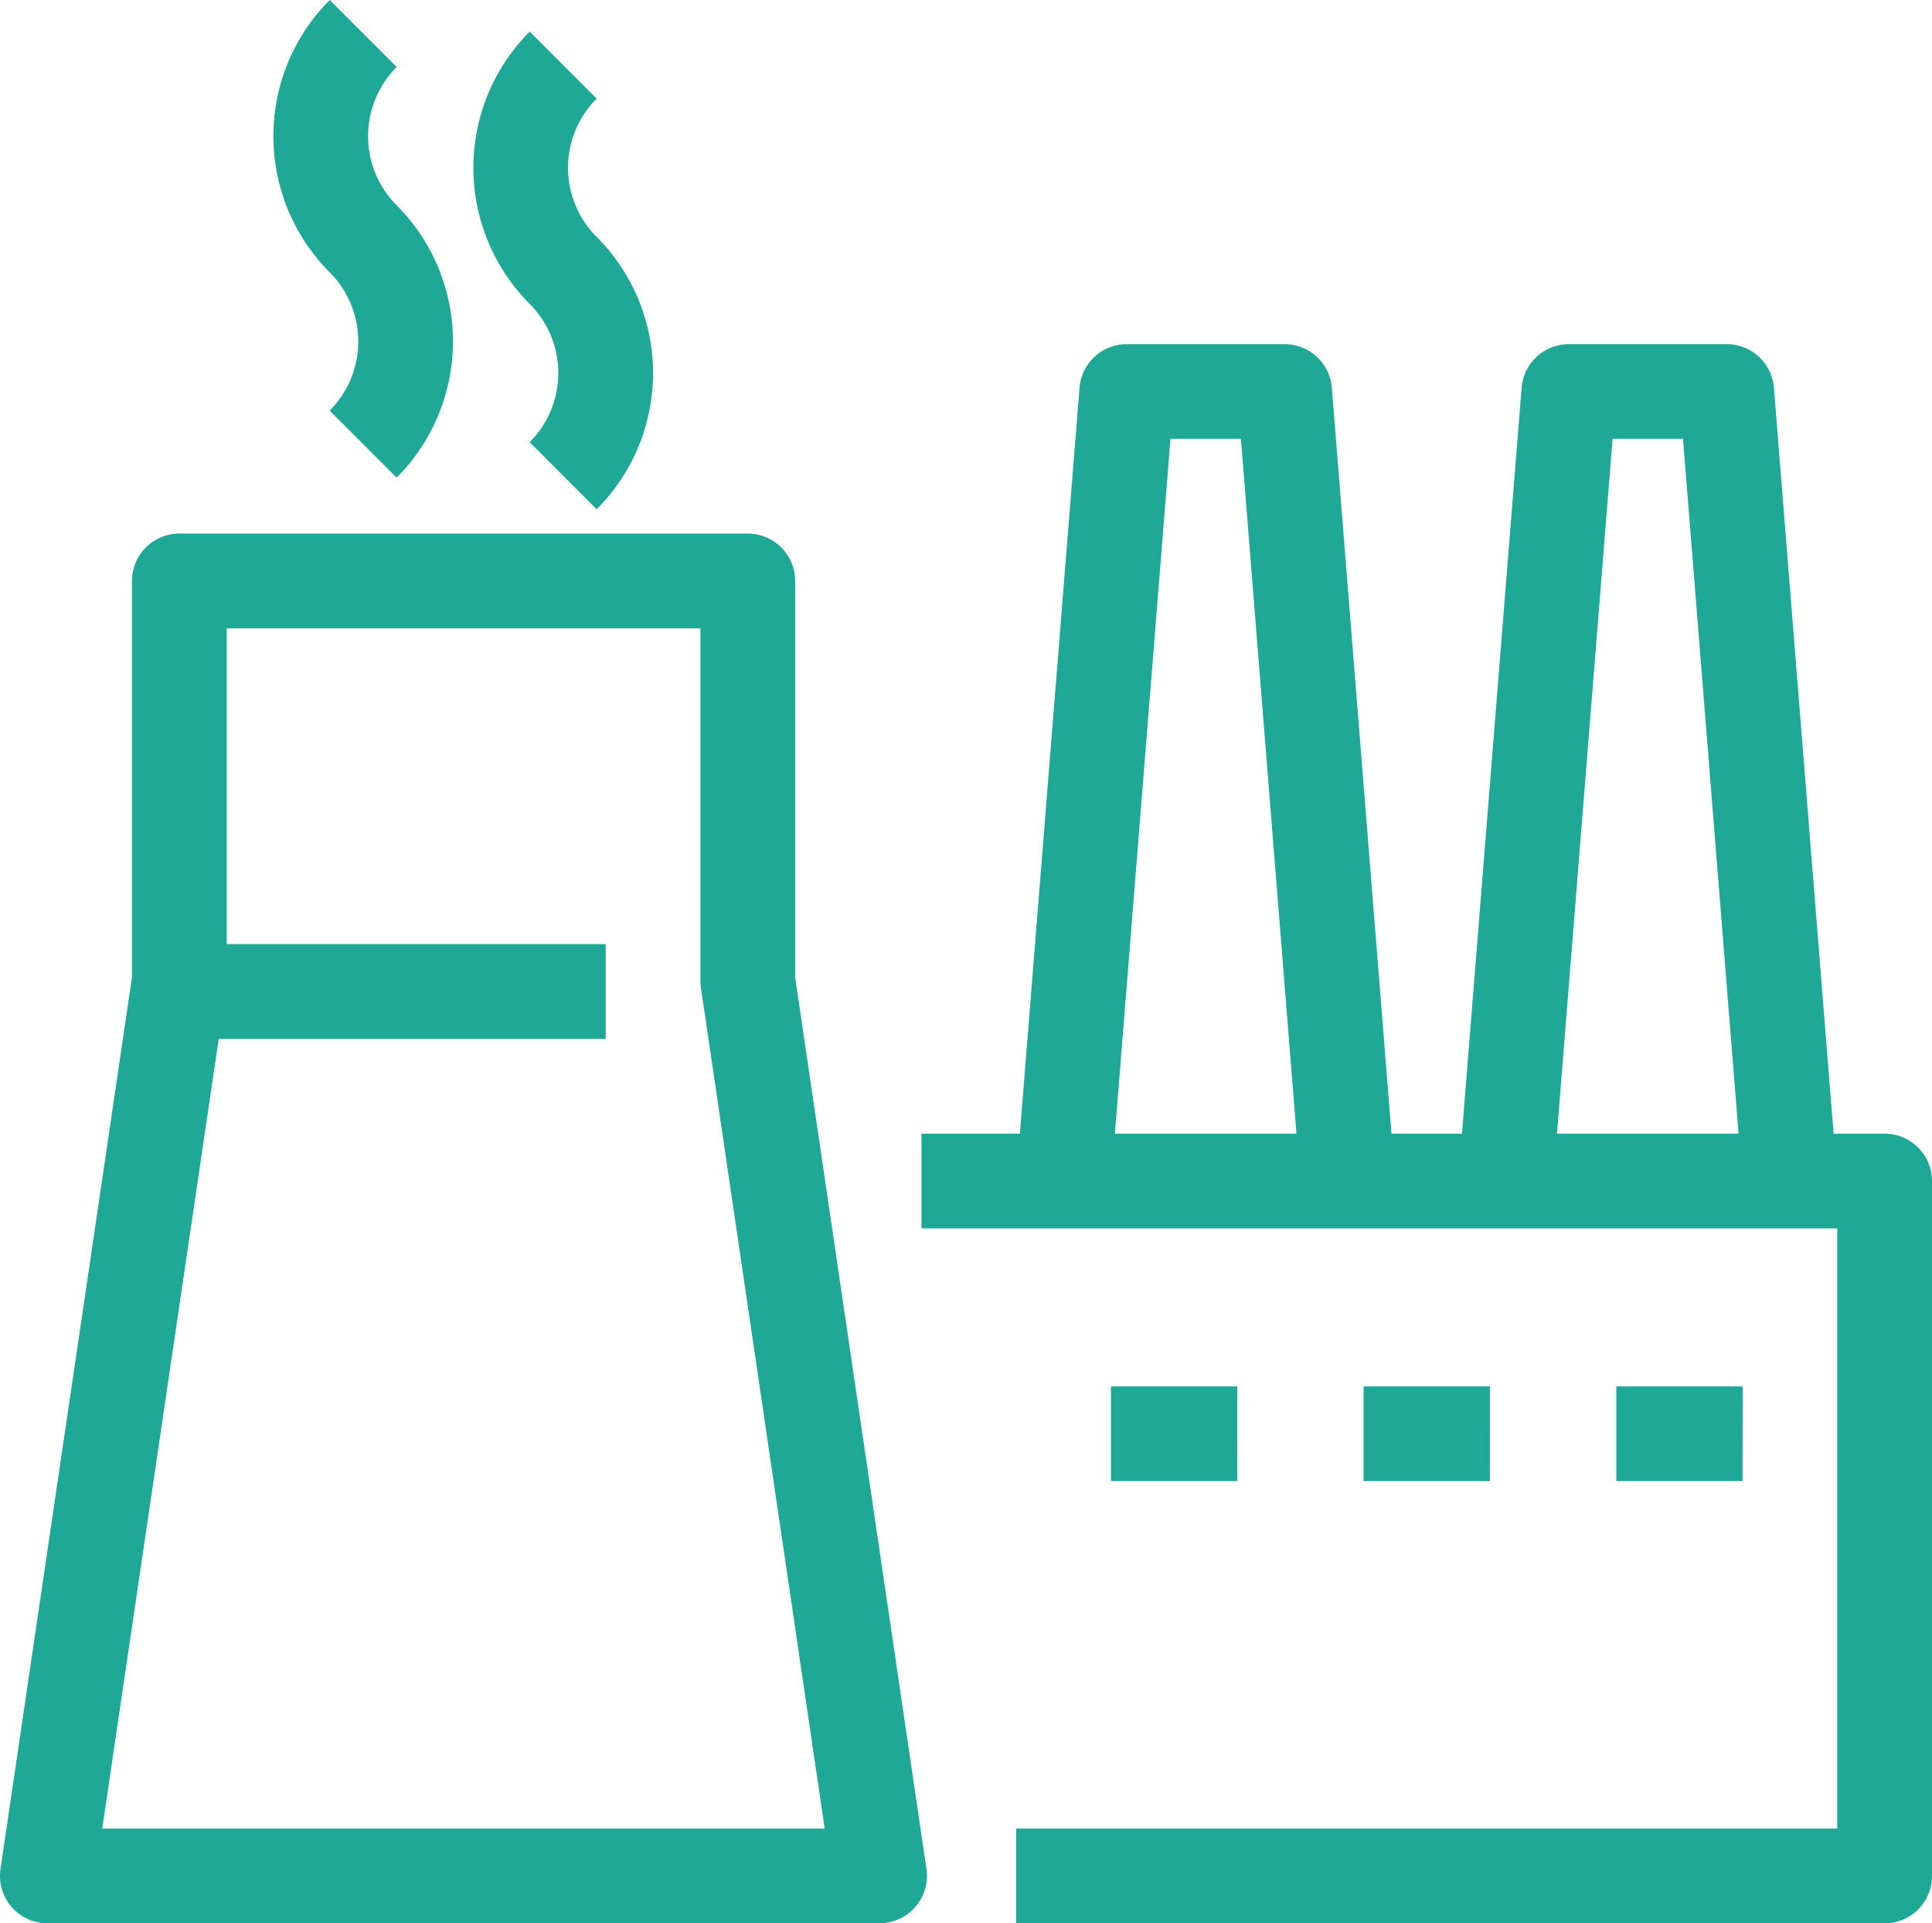 <svg data-name="78175941" xmlns="http://www.w3.org/2000/svg" width="74.24" height="73.893"><defs><clipPath id="a"><path data-name="Rectangle 261" fill="#1ea896" d="M0 0h74.24v73.893H0z"/></clipPath></defs><g data-name="Group 115" clip-path="url(#a)" fill="#1ea896"><path data-name="Path 31" d="M72.42 73.894H39.049v-3.641h31.55V47.197h-35.19v-3.64H72.42a1.821 1.821 0 011.82 1.82v26.7a1.821 1.821 0 01-1.82 1.82"/><path data-name="Path 32" d="M49.977 45.526l-2.293-28.667h-2.706l-2.294 28.667-3.628-.29 2.427-30.337a1.821 1.821 0 011.814-1.676h6.067a1.82 1.82 0 011.814 1.676l2.427 30.337z"/><path data-name="Path 33" d="M66.965 45.526l-2.293-28.667h-2.706l-2.294 28.667-3.628-.29 2.427-30.337a1.821 1.821 0 011.814-1.676h6.067a1.82 1.82 0 011.814 1.676l2.427 30.337z"/><path data-name="Path 34" d="M33.8 73.894H1.821a1.821 1.821 0 01-1.802-2.087l5.053-34.26V22.321a1.821 1.821 0 011.82-1.82h21.843a1.821 1.821 0 011.82 1.82v15.227L35.6 71.807a1.821 1.821 0 01-1.8 2.086m-29.871-3.64H31.69l-4.756-32.307a1.753 1.753 0 01-.019-.265v-13.54H8.713v13.54a1.751 1.751 0 01-.018.265z"/><path data-name="Rectangle 260" d="M6.286 36.275h16.989v3.64H6.286z"/><path data-name="Path 35" d="M66.959 56.904H62.11v-3.64h4.854zm-9.708 0h-4.853v-3.64h4.854zm-9.708 0H42.69v-3.64h4.854z"/><path data-name="Path 36" d="M15.242 18.349l-2.574-2.574a3.762 3.762 0 000-5.314A7.405 7.405 0 0112.669 0l2.574 2.574a3.762 3.762 0 000 5.314 7.405 7.405 0 010 10.461"/><path data-name="Path 37" d="M22.927 19.564l-2.574-2.575a3.756 3.756 0 000-5.313 7.407 7.407 0 01.001-10.462l2.574 2.574a3.757 3.757 0 000 5.314 7.4 7.4 0 010 10.463"/></g></svg>